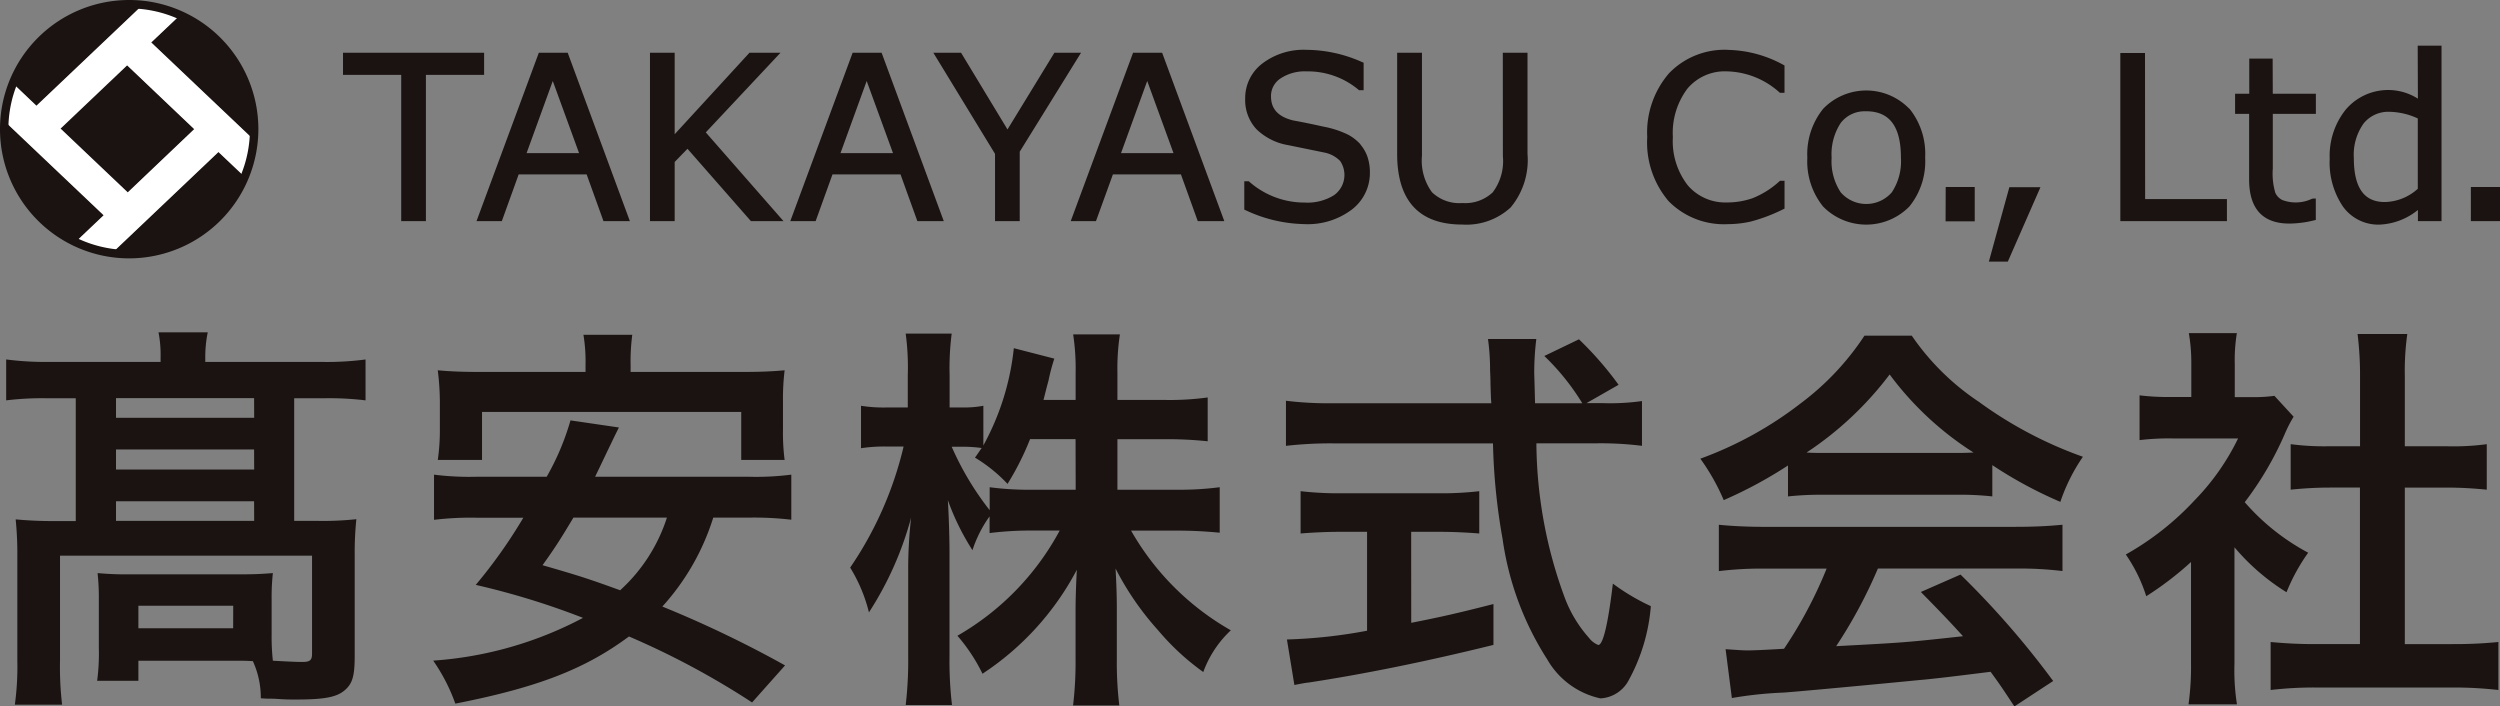 <svg xmlns="http://www.w3.org/2000/svg" xmlns:xlink="http://www.w3.org/1999/xlink" width="100.515" height="28.397" viewBox="0 0 100.515 28.397">
  <rect x="0" y="0" width="100.515" height="28.397" fill="#808080" stroke="none"/>
  <defs>
    <clipPath id="clip-path">
      <rect id="長方形_1991" data-name="長方形 1991" width="100.515" height="28.397" fill="none"/>
    </clipPath>
  </defs>
  <g id="グループ_6763" data-name="グループ 6763" transform="translate(0 0)">
    <g id="グループ_6762" data-name="グループ 6762" transform="translate(0 0)" clip-path="url(#clip-path)">
      <path id="パス_928" data-name="パス 928" d="M6.858.565A5.1,5.1,0,0,0,6.317.536,5.025,5.025,0,0,0,1.641,3.72l.947.9Z" transform="translate(-1.123 -0.367)" fill="#1a1311"/>
      <path id="パス_929" data-name="パス 929" d="M23.361,6.928c.012-.141.019-.282.019-.425A5.025,5.025,0,0,0,20.4,1.914l-1.161,1.1Z" transform="translate(-13.161 -1.309)" fill="#1a1311"/>
      <path id="パス_930" data-name="パス 930" d="M7.7,10.853l2.7,2.567,2.681-2.545-2.7-2.567Z" transform="translate(-5.264 -5.683)" fill="#1a1311"/>
      <path id="パス_931" data-name="パス 931" d="M.547,15.409c-.007.108-.012.216-.012.326A5.025,5.025,0,0,0,3.4,20.273l1.135-1.078Z" transform="translate(-0.366 -10.541)" fill="#1a1311"/>
      <path id="パス_932" data-name="パス 932" d="M14.258,23.4a5.017,5.017,0,0,0,5.334-3.059l-1.056-1Z" transform="translate(-9.753 -13.228)" fill="#1a1311"/>
      <path id="パス_933" data-name="パス 933" d="M6.47,2.138l1.161-1.1A4.988,4.988,0,0,0,6.126.629L1.856,4.683l-.946-.9A5,5,0,0,0,.572,5.3L4.56,9.085,3.425,10.162A4.989,4.989,0,0,0,4.9,10.6L9.174,6.54l1.056,1a5,5,0,0,0,.361-1.493ZM5.527,8.167,2.822,5.6,5.5,3.055l2.7,2.567Z" transform="translate(-0.391 -0.43)" fill="#fff"/>
      <path id="パス_934" data-name="パス 934" d="M5.195,10.388a5.194,5.194,0,1,1,5.194-5.194,5.2,5.2,0,0,1-5.194,5.194m0-10.049A4.856,4.856,0,1,0,10.05,5.194,4.861,4.861,0,0,0,5.195.338" transform="translate(-0.001 0)" fill="#1a1311"/>
      <path id="パス_935" data-name="パス 935" d="M20,6.967h-2.34V12.85h-.993V6.967h-2.34V6.079H20Zm3.361-.888,2.5,6.771H24.8l-.678-1.881H21.39l-.678,1.881H19.694L22.2,6.079Zm-.6,1.135-1.053,2.9h2.11Zm9.155-1.135H30.669L27.662,9.355V6.079h-.993V12.85h.993V10.47l.515-.53,2.552,2.91h1.31L28.913,9.281Zm4.066,0,2.5,6.771H37.42l-.678-1.881H34.007l-.678,1.881H32.31l2.507-6.771Zm-.6,1.135-1.053,2.9h2.111Zm7.547-1.135L41.043,9.163,39.177,6.079H38.062l2.48,4.065V12.85h.993V10.057L44,6.079Zm4.332,0,2.5,6.771H48.694l-.678-1.881H45.282L44.6,12.85H43.585l2.507-6.771Zm-.6,1.135-1.053,2.9h2.11Zm8.579,2.553a1.858,1.858,0,0,0-.5-.393,3.854,3.854,0,0,0-.991-.324c-.445-.1-.858-.184-1.225-.251-.6-.148-.886-.464-.886-.967a.842.842,0,0,1,.381-.719,1.76,1.76,0,0,1,1.048-.285,3.174,3.174,0,0,1,2.086.736l.025.021h.184V6.478L55.3,6.454a5.545,5.545,0,0,0-2.241-.493,2.738,2.738,0,0,0-1.767.549A1.744,1.744,0,0,0,50.6,7.923,1.724,1.724,0,0,0,51.05,9.15a2.4,2.4,0,0,0,1.287.645l1.464.3a1.2,1.2,0,0,1,.617.336,1,1,0,0,1-.241,1.371,2.01,2.01,0,0,1-1.184.3,3.352,3.352,0,0,1-2.225-.836l-.025-.021h-.179v1.141l.053.024a5.779,5.779,0,0,0,2.369.559,2.935,2.935,0,0,0,1.9-.584,1.848,1.848,0,0,0,.728-1.491,1.941,1.941,0,0,0-.094-.619,1.5,1.5,0,0,0-.288-.507m5.729.474a2.085,2.085,0,0,1-.409,1.45,1.612,1.612,0,0,1-1.221.429,1.583,1.583,0,0,1-1.224-.437,2.159,2.159,0,0,1-.4-1.464V6.079H56.71v4.066c0,1.885.881,2.841,2.618,2.841a2.624,2.624,0,0,0,1.945-.687,2.981,2.981,0,0,0,.678-2.154V6.079h-.993Zm9.052-4.28a3.1,3.1,0,0,0-2.373.943,3.638,3.638,0,0,0-.875,2.568,3.635,3.635,0,0,0,.862,2.576,3.121,3.121,0,0,0,2.382.921,4.272,4.272,0,0,0,.9-.1,6.726,6.726,0,0,0,1.325-.5l.051-.025V11.228h-.184l-.025.022a3.529,3.529,0,0,1-1.074.676,3.1,3.1,0,0,1-1.028.172,1.988,1.988,0,0,1-1.579-.688,2.893,2.893,0,0,1-.6-1.938,2.964,2.964,0,0,1,.587-1.953,1.964,1.964,0,0,1,1.581-.692,3.259,3.259,0,0,1,2.112.841l.025.021h.184v-1.1l-.048-.025a4.824,4.824,0,0,0-2.22-.6M77.3,8.319a2.893,2.893,0,0,1,.639,1.975,2.876,2.876,0,0,1-.637,1.969,2.431,2.431,0,0,1-3.465,0,2.885,2.885,0,0,1-.635-1.964,2.9,2.9,0,0,1,.639-1.97,2.407,2.407,0,0,1,3.459,0m-1.729.105a1.206,1.206,0,0,0-1.027.468,2.289,2.289,0,0,0-.366,1.4,2.264,2.264,0,0,0,.366,1.389,1.361,1.361,0,0,0,2.054,0,2.263,2.263,0,0,0,.367-1.389c0-1.258-.456-1.87-1.394-1.87m3.189,4.426h1.172V11.477H78.765Zm1.74,1.619h.762l1.312-2.992H81.324Zm6.278-8.389h-.992V12.85h4.286v-.888H86.783Zm5.132.227H90.97V7.728H90.4v.809h.564v2.636c0,1.177.545,1.774,1.62,1.774a4.227,4.227,0,0,0,.993-.13l.068-.016v-.86h-.09l-.06.007A1.519,1.519,0,0,1,92.3,12a.591.591,0,0,1-.284-.294,2.718,2.718,0,0,1-.1-.97v-2.2h1.732V7.728H91.915Zm5.832-.521H98.7V12.85h-.949V12.4a2.618,2.618,0,0,1-1.546.589,1.749,1.749,0,0,1-1.465-.722,3.148,3.148,0,0,1-.536-1.93,2.965,2.965,0,0,1,.646-1.974,2.235,2.235,0,0,1,2.9-.438ZM95.562,8.93a2.164,2.164,0,0,0-.388,1.377c0,1.194.407,1.774,1.244,1.774a2.038,2.038,0,0,0,1.328-.533V8.72a2.8,2.8,0,0,0-1.122-.266,1.272,1.272,0,0,0-1.063.476m4.318,3.92h1.172V11.477H99.88ZM13.555,18.511a11.857,11.857,0,0,0,1.678-.1v1.644a12,12,0,0,0-1.678-.084H12.364V24.9h.906a12.643,12.643,0,0,0,1.594-.067,13.062,13.062,0,0,0-.067,1.444v4.044c0,.806-.084,1.108-.386,1.376-.319.285-.805.386-1.963.386-.353,0-.42,0-.906-.033-.269,0-.269,0-.52-.017a3.525,3.525,0,0,0-.319-1.493c-.3-.017-.453-.017-.537-.017H6.1v.806H4.442a8.3,8.3,0,0,0,.068-1.309V28.059A9.084,9.084,0,0,0,4.459,27a12.772,12.772,0,0,0,1.309.05h4.413c.621,0,.889-.017,1.326-.05a8.852,8.852,0,0,0-.05,1.04v1.443a8.852,8.852,0,0,0,.05,1.04c.319.017.89.05,1.175.05.319,0,.4-.067.4-.336V26.3H2.949v4.212a12.941,12.941,0,0,0,.084,1.779h-1.9a11.239,11.239,0,0,0,.1-1.762V26.3a13.65,13.65,0,0,0-.067-1.46,16.138,16.138,0,0,0,1.678.067h.738V19.971H2.446a11.9,11.9,0,0,0-1.662.084V18.41a12.4,12.4,0,0,0,1.746.1H6.993v-.2a4.744,4.744,0,0,0-.084-.99h1.98a4.869,4.869,0,0,0-.1.99v.2Zm-3.642,9.8H6.1v.906h3.81Zm.839-4.2H5.2V24.9h5.555Zm0-2.081H5.2v.806h5.555Zm0-2.064H5.2v.789h5.555Zm7.385,2.484h1.779v-1.93H30.338v1.93h1.745a8.435,8.435,0,0,1-.067-1.191V20.071a9.43,9.43,0,0,1,.067-1.225c-.554.05-1.041.067-1.846.067H25.89v-.285a8.229,8.229,0,0,1,.067-1.208H23.994a6.667,6.667,0,0,1,.084,1.225v.268H19.983c-.805,0-1.292-.017-1.846-.067a10.691,10.691,0,0,1,.084,1.225v1.192a8.254,8.254,0,0,1-.084,1.191m12.452.671a11.239,11.239,0,0,0,1.762-.083v1.812a12.817,12.817,0,0,0-1.762-.084H29.213a9.541,9.541,0,0,1-2.047,3.575A44.82,44.82,0,0,1,32.1,30.711L30.774,32.2a32.322,32.322,0,0,0-4.95-2.652c-1.762,1.309-3.659,2.047-6.981,2.7a7.307,7.307,0,0,0-.89-1.729A15.065,15.065,0,0,0,23.977,28.8a30.726,30.726,0,0,0-4.313-1.326,20.213,20.213,0,0,0,1.913-2.7H19.748a12.374,12.374,0,0,0-1.762.084V23.042a11.369,11.369,0,0,0,1.762.083h2.769a10.244,10.244,0,0,0,.956-2.265l1.947.285c-.168.336-.168.336-.336.688-.117.235-.319.671-.621,1.292ZM27.35,24.77H23.591c-.487.806-.654,1.091-1.242,1.913,1.577.453,1.913.571,3.121,1.007a6.721,6.721,0,0,0,1.88-2.92M50.023,29.3a4.317,4.317,0,0,0-1.108,1.678A9.88,9.88,0,0,1,47.1,29.3a11.568,11.568,0,0,1-1.712-2.484c.034.6.051,1.124.051,1.611v2.031a14.483,14.483,0,0,0,.1,1.863H43.68a14.761,14.761,0,0,0,.1-1.88V28.529c0-.453.016-.99.051-1.661a11.3,11.3,0,0,1-3.793,4.178,7,7,0,0,0-1.008-1.527,10.72,10.72,0,0,0,4.112-4.229H42.085a13.184,13.184,0,0,0-1.762.1V24.72a4.918,4.918,0,0,0-.688,1.359,9.808,9.808,0,0,1-.99-2.014c.033.52.067,1.426.067,2.131v4.128a15.213,15.213,0,0,0,.1,1.98H36.951a15.62,15.62,0,0,0,.1-1.98V26.851a18.332,18.332,0,0,1,.117-2.081,13.381,13.381,0,0,1-1.695,3.809,6.289,6.289,0,0,0-.755-1.8,14.512,14.512,0,0,0,2.148-4.867h-.638a6.163,6.163,0,0,0-1.074.067V20.273a5.808,5.808,0,0,0,1.074.067h.806V19.048a10.151,10.151,0,0,0-.084-1.678H38.8a10.85,10.85,0,0,0-.084,1.678V20.34H39.2a4.186,4.186,0,0,0,.873-.067v1.594a10.345,10.345,0,0,0,1.225-3.91l1.628.42a7.946,7.946,0,0,0-.235.889c-.084.3-.118.453-.2.772h1.292V18.93a9.1,9.1,0,0,0-.1-1.527h1.88a9.1,9.1,0,0,0-.1,1.527v1.108h1.9a11.152,11.152,0,0,0,1.729-.1V21.7a15.749,15.749,0,0,0-1.729-.084h-1.9v2.031h2.383a12.091,12.091,0,0,0,1.729-.1v1.829a17.42,17.42,0,0,0-1.746-.084H46.012A10.7,10.7,0,0,0,50.023,29.3m-6.243-7.686H41.951a11.278,11.278,0,0,1-.906,1.8,6.089,6.089,0,0,0-1.309-1.057c.134-.185.185-.269.269-.386a5.344,5.344,0,0,0-.789-.051H38.8a11.756,11.756,0,0,0,1.527,2.551v-.923a12.179,12.179,0,0,0,1.746.1h1.712Zm13.493,3.726H58.4c.6,0,1.175.033,1.611.067v-1.7a13.238,13.238,0,0,1-1.628.084h-3.91a13.547,13.547,0,0,1-1.645-.084v1.7c.42-.034,1.007-.067,1.611-.067H55.5v3.977a20.42,20.42,0,0,1-3.222.352l.3,1.829c.268-.05.419-.084.587-.1,2.2-.336,4.7-.839,7.417-1.511V28.244c-1.511.386-2.115.52-3.306.755Zm7.518,4.548a.884.884,0,0,1-.369-.285,5.13,5.13,0,0,1-.973-1.611,18.23,18.23,0,0,1-1.141-6.209h2.366a13.293,13.293,0,0,1,1.879.1v-1.8a9.11,9.11,0,0,1-1.561.084h-.671l1.292-.738A13.59,13.59,0,0,0,64.02,17.6l-1.393.671a9.445,9.445,0,0,1,1.527,1.9h-1.9c-.017-.755-.033-1.158-.033-1.242a11.249,11.249,0,0,1,.084-1.342H60.362a9.068,9.068,0,0,1,.084,1.258c.017.319.017.537.017.571.017.537.017.537.033.755H54.119a14.154,14.154,0,0,1-1.88-.1v1.813a15.846,15.846,0,0,1,1.88-.1h6.444a24.614,24.614,0,0,0,.386,3.843,12.072,12.072,0,0,0,1.8,4.85,3.26,3.26,0,0,0,2.131,1.56,1.363,1.363,0,0,0,1.107-.671,7.423,7.423,0,0,0,.923-3.037,8.632,8.632,0,0,1-1.527-.906c-.2,1.678-.4,2.467-.587,2.467m6.748-4.749c-.756,0-1.393-.033-1.9-.084v1.863a14.093,14.093,0,0,1,1.9-.1h2.433a17.4,17.4,0,0,1-1.712,3.222c-.822.051-1.309.067-1.444.067-.218,0-.419-.017-.906-.05l.252,1.964a15.749,15.749,0,0,1,2.081-.219c.688-.05,3.742-.335,5.421-.5.6-.05,1.56-.168,2.9-.336.369.5.5.7.957,1.393l1.56-1.023a34.942,34.942,0,0,0-3.726-4.279l-1.594.7c.89.906,1.175,1.208,1.695,1.779-2.315.252-2.315.252-5.1.4a19.423,19.423,0,0,0,1.678-3.121h5.521a14.436,14.436,0,0,1,1.9.1V25.056c-.537.051-1.091.084-1.9.084Zm8.592-5a16.405,16.405,0,0,0,4.145,2.182,7.326,7.326,0,0,0-.907,1.813,17.12,17.12,0,0,1-2.735-1.477v1.258a11.92,11.92,0,0,0-1.443-.067H73.8a12.416,12.416,0,0,0-1.376.067V22.673a17.469,17.469,0,0,1-2.584,1.393A8.5,8.5,0,0,0,68.9,22.4a14.922,14.922,0,0,0,4.044-2.232A10.811,10.811,0,0,0,75.5,17.453h1.9a9.924,9.924,0,0,0,2.735,2.685m-.251,2.014a12.617,12.617,0,0,1-3.373-3.138,13.486,13.486,0,0,1-3.34,3.138c.269.017.4.017.655.017h5.353c.218,0,.369,0,.7-.017m12.587,5.622a7.6,7.6,0,0,1,.873-1.594,8.953,8.953,0,0,1-2.551-2.031A13.086,13.086,0,0,0,92.4,21.4a5.344,5.344,0,0,1,.353-.688l-.772-.839a5.9,5.9,0,0,1-.923.051h-.671V18.595a6.668,6.668,0,0,1,.084-1.242H88.54a6.915,6.915,0,0,1,.1,1.225v1.342h-.822a9.46,9.46,0,0,1-1.259-.067v1.8a10.056,10.056,0,0,1,1.343-.067H90.52a9.445,9.445,0,0,1-1.745,2.484,11.349,11.349,0,0,1-2.769,2.182,6.236,6.236,0,0,1,.822,1.678,12.941,12.941,0,0,0,1.8-1.376v4.044a11.166,11.166,0,0,1-.1,1.678h1.947a8.838,8.838,0,0,1-.1-1.644V25.962a8.8,8.8,0,0,0,2.1,1.812m6.679,2.081h-1.93V23.562h1.7c.571,0,1.074.033,1.595.084V21.817a10.052,10.052,0,0,1-1.595.084h-1.7V19.065a10.636,10.636,0,0,1,.1-1.678h-2a13.491,13.491,0,0,1,.1,1.678V21.9H94.212a10.467,10.467,0,0,1-1.577-.084v1.829c.5-.051,1.04-.084,1.577-.084H95.42v6.293H93.658a17.827,17.827,0,0,1-1.829-.084V31.7a14.931,14.931,0,0,1,1.812-.1h5.5a15.939,15.939,0,0,1,1.846.1v-1.93a17.23,17.23,0,0,1-1.846.084" transform="translate(-0.536 -3.958)" fill="#1a1311"/>
    </g>
  </g>
</svg>
